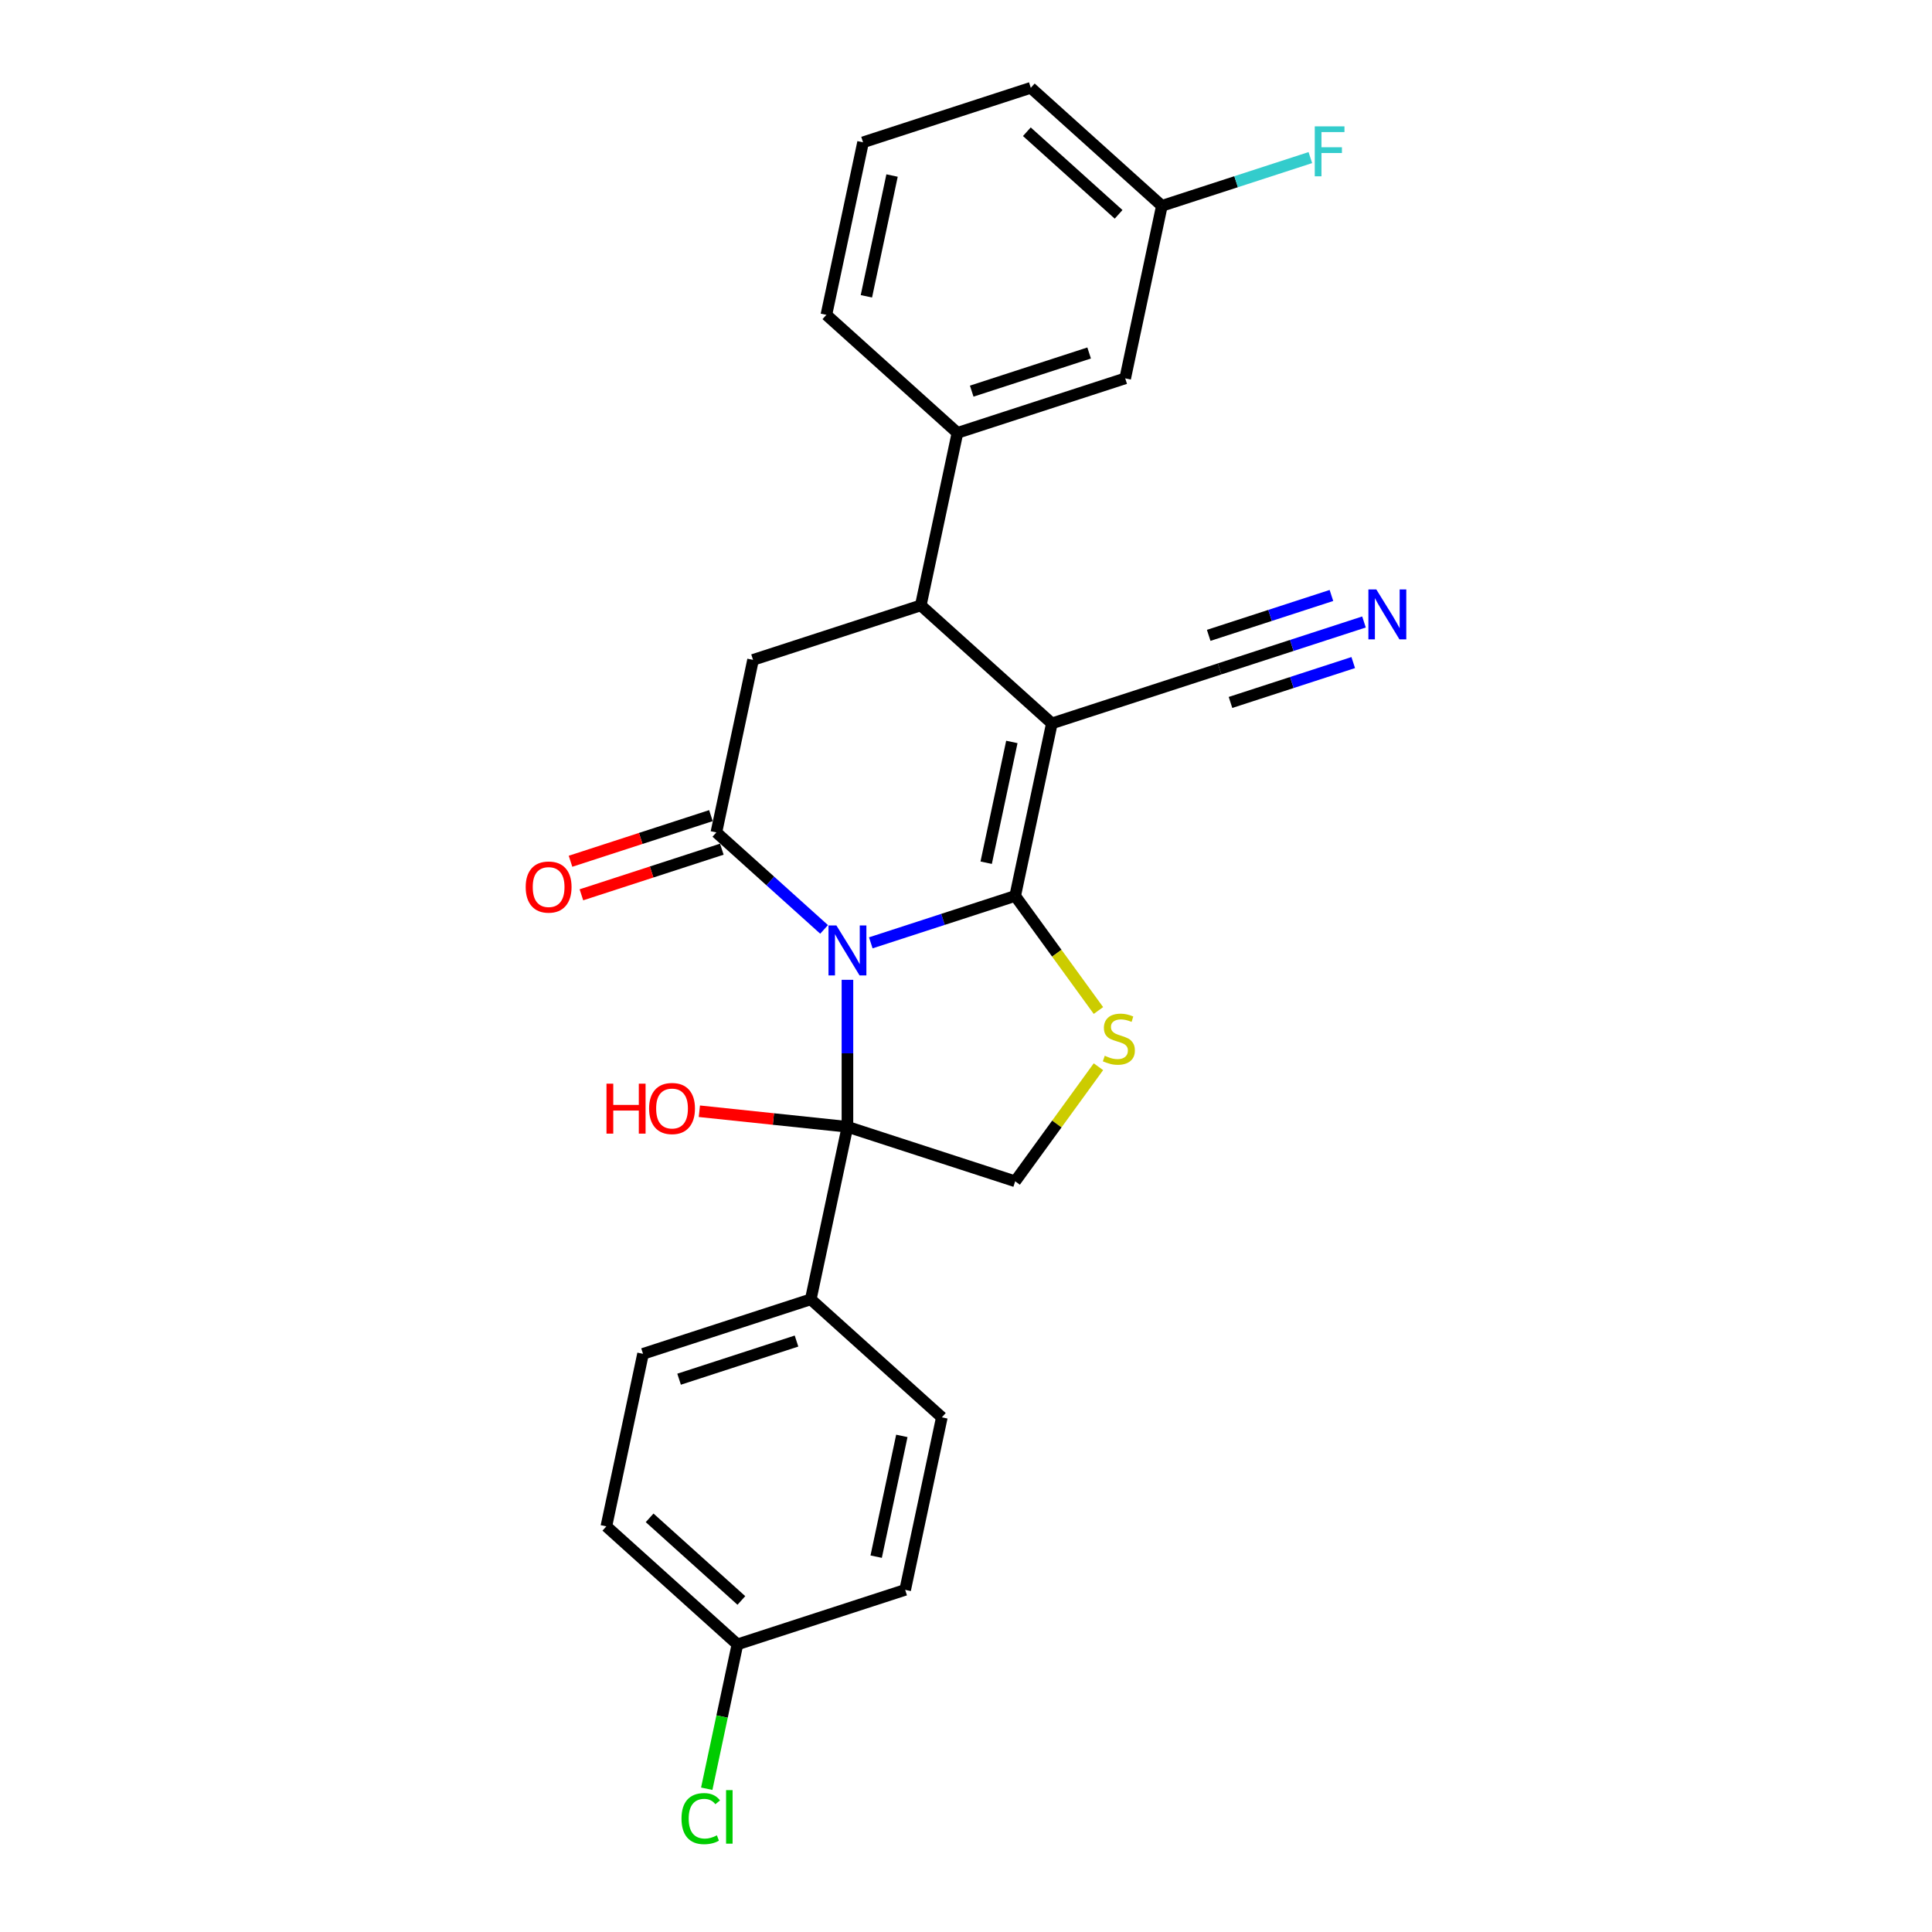 <?xml version='1.0' encoding='iso-8859-1'?>
<svg version='1.1' baseProfile='full'
              xmlns='http://www.w3.org/2000/svg'
                      xmlns:rdkit='http://www.rdkit.org/xml'
                      xmlns:xlink='http://www.w3.org/1999/xlink'
                  xml:space='preserve'
width='1000px' height='1000px' viewBox='0 0 1000 1000'>
<!-- END OF HEADER -->
<rect style='opacity:1.0;fill:#FFFFFF;stroke:none' width='1000' height='1000' x='0' y='0'> </rect>
<path class='bond-0' d='M 450.721,488.013 L 488.09,475.871' style='fill:none;fill-rule:evenodd;stroke:#0000FF;stroke-width:6px;stroke-linecap:butt;stroke-linejoin:miter;stroke-opacity:1' />
<path class='bond-0' d='M 488.09,475.871 L 525.458,463.73' style='fill:none;fill-rule:evenodd;stroke:#000000;stroke-width:6px;stroke-linecap:butt;stroke-linejoin:miter;stroke-opacity:1' />
<path class='bond-2' d='M 426.547,481.057 L 398.669,455.956' style='fill:none;fill-rule:evenodd;stroke:#0000FF;stroke-width:6px;stroke-linecap:butt;stroke-linejoin:miter;stroke-opacity:1' />
<path class='bond-2' d='M 398.669,455.956 L 370.791,430.854' style='fill:none;fill-rule:evenodd;stroke:#000000;stroke-width:6px;stroke-linecap:butt;stroke-linejoin:miter;stroke-opacity:1' />
<path class='bond-3' d='M 438.634,507.15 L 438.634,545.191' style='fill:none;fill-rule:evenodd;stroke:#0000FF;stroke-width:6px;stroke-linecap:butt;stroke-linejoin:miter;stroke-opacity:1' />
<path class='bond-3' d='M 438.634,545.191 L 438.634,583.233' style='fill:none;fill-rule:evenodd;stroke:#000000;stroke-width:6px;stroke-linecap:butt;stroke-linejoin:miter;stroke-opacity:1' />
<path class='bond-1' d='M 525.458,463.73 L 544.439,374.433' style='fill:none;fill-rule:evenodd;stroke:#000000;stroke-width:6px;stroke-linecap:butt;stroke-linejoin:miter;stroke-opacity:1' />
<path class='bond-1' d='M 510.446,446.539 L 523.732,384.031' style='fill:none;fill-rule:evenodd;stroke:#000000;stroke-width:6px;stroke-linecap:butt;stroke-linejoin:miter;stroke-opacity:1' />
<path class='bond-4' d='M 525.458,463.73 L 547.003,493.383' style='fill:none;fill-rule:evenodd;stroke:#000000;stroke-width:6px;stroke-linecap:butt;stroke-linejoin:miter;stroke-opacity:1' />
<path class='bond-4' d='M 547.003,493.383 L 568.547,523.036' style='fill:none;fill-rule:evenodd;stroke:#CCCC00;stroke-width:6px;stroke-linecap:butt;stroke-linejoin:miter;stroke-opacity:1' />
<path class='bond-8' d='M 544.439,374.433 L 631.263,346.222' style='fill:none;fill-rule:evenodd;stroke:#000000;stroke-width:6px;stroke-linecap:butt;stroke-linejoin:miter;stroke-opacity:1' />
<path class='bond-27' d='M 544.439,374.433 L 476.596,313.346' style='fill:none;fill-rule:evenodd;stroke:#000000;stroke-width:6px;stroke-linecap:butt;stroke-linejoin:miter;stroke-opacity:1' />
<path class='bond-6' d='M 370.791,430.854 L 389.772,341.557' style='fill:none;fill-rule:evenodd;stroke:#000000;stroke-width:6px;stroke-linecap:butt;stroke-linejoin:miter;stroke-opacity:1' />
<path class='bond-12' d='M 367.97,422.172 L 331.633,433.978' style='fill:none;fill-rule:evenodd;stroke:#000000;stroke-width:6px;stroke-linecap:butt;stroke-linejoin:miter;stroke-opacity:1' />
<path class='bond-12' d='M 331.633,433.978 L 295.296,445.785' style='fill:none;fill-rule:evenodd;stroke:#FF0000;stroke-width:6px;stroke-linecap:butt;stroke-linejoin:miter;stroke-opacity:1' />
<path class='bond-12' d='M 373.612,439.537 L 337.275,451.343' style='fill:none;fill-rule:evenodd;stroke:#000000;stroke-width:6px;stroke-linecap:butt;stroke-linejoin:miter;stroke-opacity:1' />
<path class='bond-12' d='M 337.275,451.343 L 300.938,463.15' style='fill:none;fill-rule:evenodd;stroke:#FF0000;stroke-width:6px;stroke-linecap:butt;stroke-linejoin:miter;stroke-opacity:1' />
<path class='bond-7' d='M 438.634,583.233 L 525.458,611.444' style='fill:none;fill-rule:evenodd;stroke:#000000;stroke-width:6px;stroke-linecap:butt;stroke-linejoin:miter;stroke-opacity:1' />
<path class='bond-11' d='M 438.634,583.233 L 419.654,672.53' style='fill:none;fill-rule:evenodd;stroke:#000000;stroke-width:6px;stroke-linecap:butt;stroke-linejoin:miter;stroke-opacity:1' />
<path class='bond-14' d='M 438.634,583.233 L 400.313,579.205' style='fill:none;fill-rule:evenodd;stroke:#000000;stroke-width:6px;stroke-linecap:butt;stroke-linejoin:miter;stroke-opacity:1' />
<path class='bond-14' d='M 400.313,579.205 L 361.993,575.177' style='fill:none;fill-rule:evenodd;stroke:#FF0000;stroke-width:6px;stroke-linecap:butt;stroke-linejoin:miter;stroke-opacity:1' />
<path class='bond-26' d='M 568.547,552.137 L 547.003,581.79' style='fill:none;fill-rule:evenodd;stroke:#CCCC00;stroke-width:6px;stroke-linecap:butt;stroke-linejoin:miter;stroke-opacity:1' />
<path class='bond-26' d='M 547.003,581.79 L 525.458,611.444' style='fill:none;fill-rule:evenodd;stroke:#000000;stroke-width:6px;stroke-linecap:butt;stroke-linejoin:miter;stroke-opacity:1' />
<path class='bond-5' d='M 476.596,313.346 L 389.772,341.557' style='fill:none;fill-rule:evenodd;stroke:#000000;stroke-width:6px;stroke-linecap:butt;stroke-linejoin:miter;stroke-opacity:1' />
<path class='bond-9' d='M 476.596,313.346 L 495.576,224.049' style='fill:none;fill-rule:evenodd;stroke:#000000;stroke-width:6px;stroke-linecap:butt;stroke-linejoin:miter;stroke-opacity:1' />
<path class='bond-10' d='M 631.263,346.222 L 668.631,334.08' style='fill:none;fill-rule:evenodd;stroke:#000000;stroke-width:6px;stroke-linecap:butt;stroke-linejoin:miter;stroke-opacity:1' />
<path class='bond-10' d='M 668.631,334.08 L 706,321.938' style='fill:none;fill-rule:evenodd;stroke:#0000FF;stroke-width:6px;stroke-linecap:butt;stroke-linejoin:miter;stroke-opacity:1' />
<path class='bond-10' d='M 636.905,363.587 L 668.668,353.266' style='fill:none;fill-rule:evenodd;stroke:#000000;stroke-width:6px;stroke-linecap:butt;stroke-linejoin:miter;stroke-opacity:1' />
<path class='bond-10' d='M 668.668,353.266 L 700.432,342.946' style='fill:none;fill-rule:evenodd;stroke:#0000FF;stroke-width:6px;stroke-linecap:butt;stroke-linejoin:miter;stroke-opacity:1' />
<path class='bond-10' d='M 625.621,328.857 L 657.384,318.536' style='fill:none;fill-rule:evenodd;stroke:#000000;stroke-width:6px;stroke-linecap:butt;stroke-linejoin:miter;stroke-opacity:1' />
<path class='bond-10' d='M 657.384,318.536 L 689.147,308.216' style='fill:none;fill-rule:evenodd;stroke:#0000FF;stroke-width:6px;stroke-linecap:butt;stroke-linejoin:miter;stroke-opacity:1' />
<path class='bond-13' d='M 495.576,224.049 L 582.4,195.838' style='fill:none;fill-rule:evenodd;stroke:#000000;stroke-width:6px;stroke-linecap:butt;stroke-linejoin:miter;stroke-opacity:1' />
<path class='bond-13' d='M 502.958,202.453 L 563.735,182.705' style='fill:none;fill-rule:evenodd;stroke:#000000;stroke-width:6px;stroke-linecap:butt;stroke-linejoin:miter;stroke-opacity:1' />
<path class='bond-23' d='M 495.576,224.049 L 427.733,162.963' style='fill:none;fill-rule:evenodd;stroke:#000000;stroke-width:6px;stroke-linecap:butt;stroke-linejoin:miter;stroke-opacity:1' />
<path class='bond-15' d='M 419.654,672.53 L 332.83,700.741' style='fill:none;fill-rule:evenodd;stroke:#000000;stroke-width:6px;stroke-linecap:butt;stroke-linejoin:miter;stroke-opacity:1' />
<path class='bond-15' d='M 412.272,694.126 L 351.495,713.874' style='fill:none;fill-rule:evenodd;stroke:#000000;stroke-width:6px;stroke-linecap:butt;stroke-linejoin:miter;stroke-opacity:1' />
<path class='bond-16' d='M 419.654,672.53 L 487.497,733.616' style='fill:none;fill-rule:evenodd;stroke:#000000;stroke-width:6px;stroke-linecap:butt;stroke-linejoin:miter;stroke-opacity:1' />
<path class='bond-17' d='M 582.4,195.838 L 601.381,106.541' style='fill:none;fill-rule:evenodd;stroke:#000000;stroke-width:6px;stroke-linecap:butt;stroke-linejoin:miter;stroke-opacity:1' />
<path class='bond-20' d='M 332.83,700.741 L 313.849,790.038' style='fill:none;fill-rule:evenodd;stroke:#000000;stroke-width:6px;stroke-linecap:butt;stroke-linejoin:miter;stroke-opacity:1' />
<path class='bond-19' d='M 487.497,733.616 L 468.516,822.914' style='fill:none;fill-rule:evenodd;stroke:#000000;stroke-width:6px;stroke-linecap:butt;stroke-linejoin:miter;stroke-opacity:1' />
<path class='bond-19' d='M 466.79,743.215 L 453.504,805.723' style='fill:none;fill-rule:evenodd;stroke:#000000;stroke-width:6px;stroke-linecap:butt;stroke-linejoin:miter;stroke-opacity:1' />
<path class='bond-21' d='M 601.381,106.541 L 639.809,94.055' style='fill:none;fill-rule:evenodd;stroke:#000000;stroke-width:6px;stroke-linecap:butt;stroke-linejoin:miter;stroke-opacity:1' />
<path class='bond-21' d='M 639.809,94.055 L 678.236,81.569' style='fill:none;fill-rule:evenodd;stroke:#33CCCC;stroke-width:6px;stroke-linecap:butt;stroke-linejoin:miter;stroke-opacity:1' />
<path class='bond-29' d='M 601.381,106.541 L 533.538,45.455' style='fill:none;fill-rule:evenodd;stroke:#000000;stroke-width:6px;stroke-linecap:butt;stroke-linejoin:miter;stroke-opacity:1' />
<path class='bond-29' d='M 578.987,110.947 L 531.497,68.186' style='fill:none;fill-rule:evenodd;stroke:#000000;stroke-width:6px;stroke-linecap:butt;stroke-linejoin:miter;stroke-opacity:1' />
<path class='bond-18' d='M 381.692,851.124 L 468.516,822.914' style='fill:none;fill-rule:evenodd;stroke:#000000;stroke-width:6px;stroke-linecap:butt;stroke-linejoin:miter;stroke-opacity:1' />
<path class='bond-22' d='M 381.692,851.124 L 373.75,888.488' style='fill:none;fill-rule:evenodd;stroke:#000000;stroke-width:6px;stroke-linecap:butt;stroke-linejoin:miter;stroke-opacity:1' />
<path class='bond-22' d='M 373.75,888.488 L 365.808,925.851' style='fill:none;fill-rule:evenodd;stroke:#00CC00;stroke-width:6px;stroke-linecap:butt;stroke-linejoin:miter;stroke-opacity:1' />
<path class='bond-28' d='M 381.692,851.124 L 313.849,790.038' style='fill:none;fill-rule:evenodd;stroke:#000000;stroke-width:6px;stroke-linecap:butt;stroke-linejoin:miter;stroke-opacity:1' />
<path class='bond-28' d='M 383.733,828.393 L 336.243,785.632' style='fill:none;fill-rule:evenodd;stroke:#000000;stroke-width:6px;stroke-linecap:butt;stroke-linejoin:miter;stroke-opacity:1' />
<path class='bond-24' d='M 427.733,162.963 L 446.714,73.665' style='fill:none;fill-rule:evenodd;stroke:#000000;stroke-width:6px;stroke-linecap:butt;stroke-linejoin:miter;stroke-opacity:1' />
<path class='bond-24' d='M 448.44,153.364 L 461.726,90.856' style='fill:none;fill-rule:evenodd;stroke:#000000;stroke-width:6px;stroke-linecap:butt;stroke-linejoin:miter;stroke-opacity:1' />
<path class='bond-25' d='M 446.714,73.665 L 533.538,45.455' style='fill:none;fill-rule:evenodd;stroke:#000000;stroke-width:6px;stroke-linecap:butt;stroke-linejoin:miter;stroke-opacity:1' />
<path  class='atom-0' d='M 432.919 479.014
L 441.391 492.707
Q 442.231 494.059, 443.582 496.505
Q 444.933 498.952, 445.007 499.098
L 445.007 479.014
L 448.439 479.014
L 448.439 504.868
L 444.897 504.868
L 435.804 489.896
Q 434.745 488.143, 433.613 486.134
Q 432.518 484.126, 432.189 483.505
L 432.189 504.868
L 428.83 504.868
L 428.83 479.014
L 432.919 479.014
' fill='#0000FF'/>
<path  class='atom-5' d='M 571.815 546.46
Q 572.107 546.57, 573.312 547.081
Q 574.517 547.592, 575.832 547.921
Q 577.183 548.213, 578.498 548.213
Q 580.944 548.213, 582.369 547.045
Q 583.793 545.839, 583.793 543.758
Q 583.793 542.334, 583.062 541.457
Q 582.369 540.581, 581.273 540.106
Q 580.177 539.632, 578.352 539.084
Q 576.051 538.39, 574.663 537.733
Q 573.312 537.075, 572.326 535.688
Q 571.377 534.3, 571.377 531.963
Q 571.377 528.713, 573.568 526.705
Q 575.795 524.696, 580.177 524.696
Q 583.172 524.696, 586.568 526.12
L 585.728 528.932
Q 582.624 527.654, 580.287 527.654
Q 577.767 527.654, 576.38 528.713
Q 574.992 529.736, 575.029 531.525
Q 575.029 532.912, 575.722 533.752
Q 576.453 534.592, 577.475 535.067
Q 578.534 535.542, 580.287 536.089
Q 582.624 536.82, 584.012 537.55
Q 585.399 538.28, 586.385 539.778
Q 587.408 541.238, 587.408 543.758
Q 587.408 547.337, 584.998 549.272
Q 582.624 551.171, 578.644 551.171
Q 576.343 551.171, 574.59 550.66
Q 572.874 550.185, 570.829 549.345
L 571.815 546.46
' fill='#CCCC00'/>
<path  class='atom-11' d='M 712.372 305.084
L 720.844 318.778
Q 721.684 320.129, 723.035 322.575
Q 724.386 325.022, 724.459 325.168
L 724.459 305.084
L 727.892 305.084
L 727.892 330.938
L 724.35 330.938
L 715.257 315.966
Q 714.198 314.213, 713.066 312.205
Q 711.97 310.196, 711.642 309.575
L 711.642 330.938
L 708.282 330.938
L 708.282 305.084
L 712.372 305.084
' fill='#0000FF'/>
<path  class='atom-13' d='M 272.099 459.138
Q 272.099 452.93, 275.166 449.461
Q 278.234 445.992, 283.967 445.992
Q 289.7 445.992, 292.768 449.461
Q 295.835 452.93, 295.835 459.138
Q 295.835 465.419, 292.731 468.998
Q 289.627 472.54, 283.967 472.54
Q 278.27 472.54, 275.166 468.998
Q 272.099 465.455, 272.099 459.138
M 283.967 469.618
Q 287.911 469.618, 290.029 466.989
Q 292.183 464.323, 292.183 459.138
Q 292.183 454.062, 290.029 451.506
Q 287.911 448.913, 283.967 448.913
Q 280.023 448.913, 277.869 451.47
Q 275.751 454.026, 275.751 459.138
Q 275.751 464.36, 277.869 466.989
Q 280.023 469.618, 283.967 469.618
' fill='#FF0000'/>
<path  class='atom-15' d='M 313.918 560.909
L 317.424 560.909
L 317.424 571.901
L 330.643 571.901
L 330.643 560.909
L 334.148 560.909
L 334.148 586.763
L 330.643 586.763
L 330.643 574.822
L 317.424 574.822
L 317.424 586.763
L 313.918 586.763
L 313.918 560.909
' fill='#FF0000'/>
<path  class='atom-15' d='M 335.974 573.763
Q 335.974 567.555, 339.042 564.086
Q 342.109 560.617, 347.842 560.617
Q 353.575 560.617, 356.643 564.086
Q 359.71 567.555, 359.71 573.763
Q 359.71 580.044, 356.606 583.623
Q 353.502 587.165, 347.842 587.165
Q 342.146 587.165, 339.042 583.623
Q 335.974 580.081, 335.974 573.763
M 347.842 584.243
Q 351.786 584.243, 353.904 581.614
Q 356.059 578.949, 356.059 573.763
Q 356.059 568.687, 353.904 566.131
Q 351.786 563.538, 347.842 563.538
Q 343.898 563.538, 341.744 566.095
Q 339.626 568.651, 339.626 573.763
Q 339.626 578.985, 341.744 581.614
Q 343.898 584.243, 347.842 584.243
' fill='#FF0000'/>
<path  class='atom-22' d='M 680.518 65.403
L 695.892 65.403
L 695.892 68.361
L 683.987 68.361
L 683.987 76.212
L 694.577 76.212
L 694.577 79.207
L 683.987 79.207
L 683.987 91.257
L 680.518 91.257
L 680.518 65.403
' fill='#33CCCC'/>
<path  class='atom-23' d='M 352.742 941.316
Q 352.742 934.889, 355.737 931.53
Q 358.768 928.134, 364.501 928.134
Q 369.832 928.134, 372.681 931.895
L 370.27 933.867
Q 368.189 931.128, 364.501 931.128
Q 360.594 931.128, 358.512 933.757
Q 356.467 936.35, 356.467 941.316
Q 356.467 946.429, 358.585 949.058
Q 360.74 951.687, 364.903 951.687
Q 367.751 951.687, 371.074 949.971
L 372.096 952.709
Q 370.745 953.586, 368.7 954.097
Q 366.655 954.608, 364.391 954.608
Q 358.768 954.608, 355.737 951.176
Q 352.742 947.743, 352.742 941.316
' fill='#00CC00'/>
<path  class='atom-23' d='M 375.821 926.563
L 379.181 926.563
L 379.181 954.28
L 375.821 954.28
L 375.821 926.563
' fill='#00CC00'/>
</svg>
